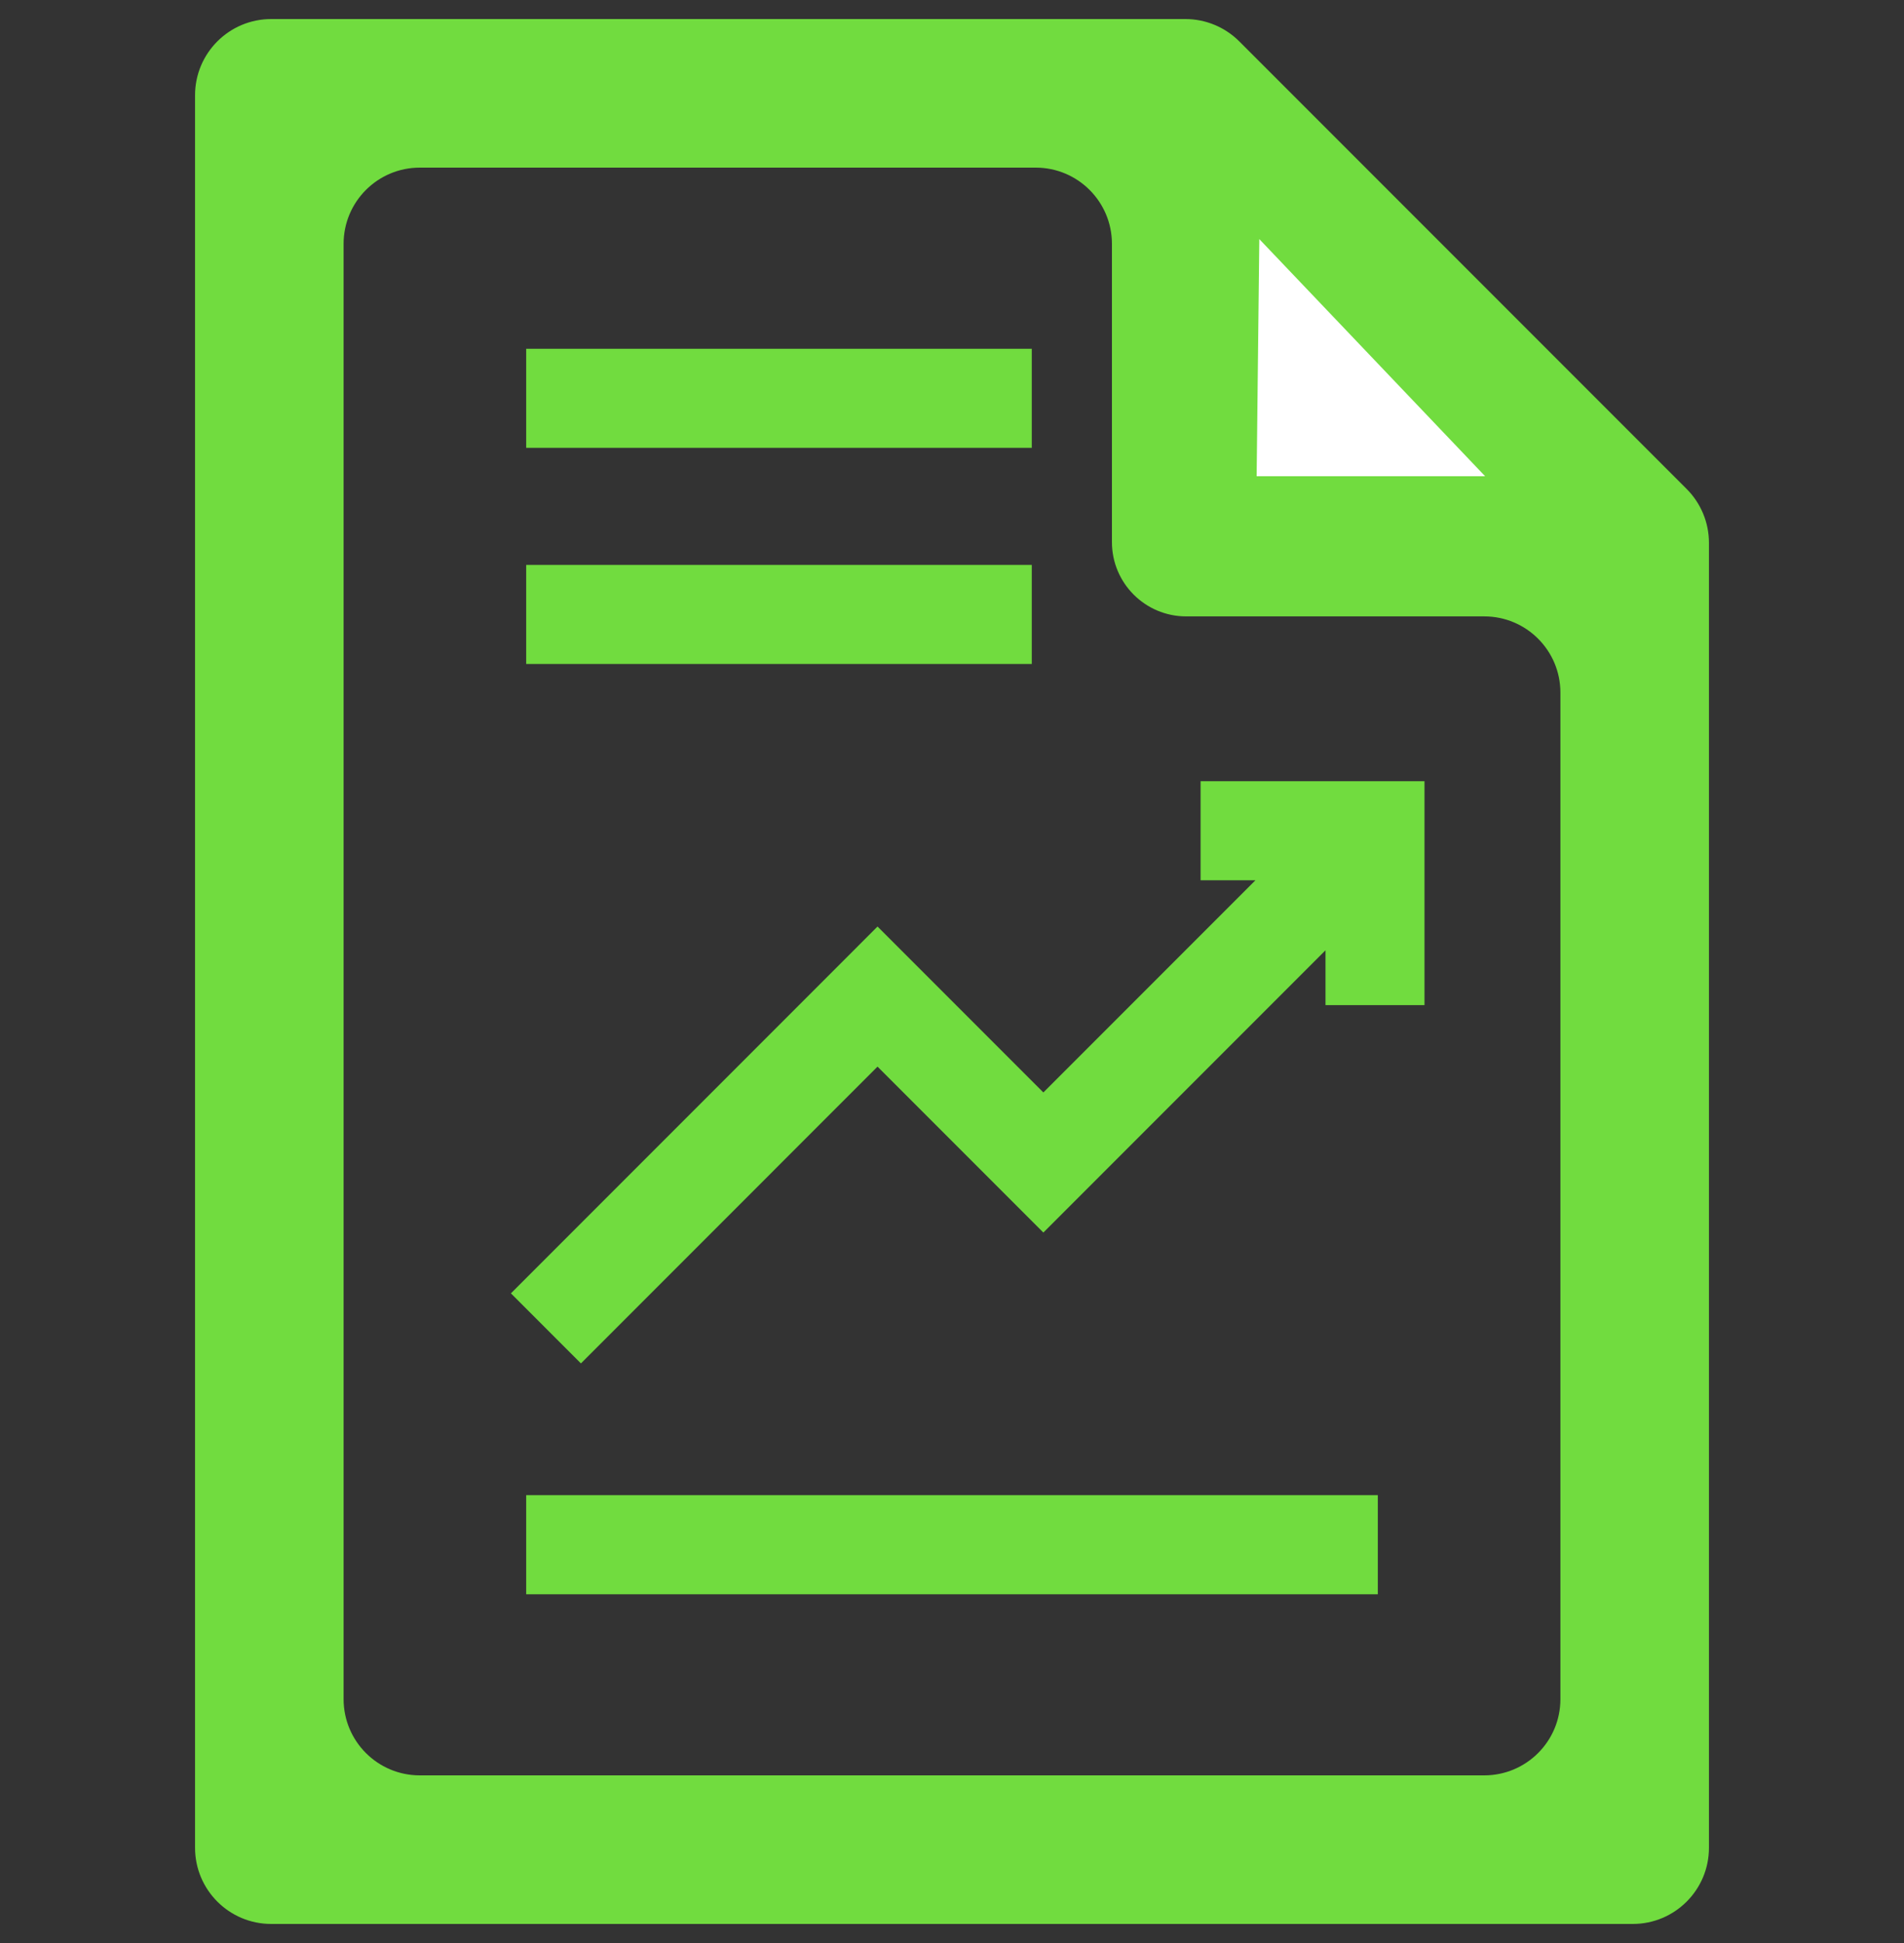 <svg width="50" height="51" viewBox="0 0 50 51" fill="none" xmlns="http://www.w3.org/2000/svg">
<rect x="0" y="0" width="50" height="51" fill="#333333" stroke="none"/>
<g clip-path="url(#clip0_20_139)">
<path d="M32.544 1.086C32.168 0.711 31.66 0.5 31.129 0.5H7.122C6.018 0.5 5.122 1.395 5.122 2.5V48.5C5.122 49.605 6.018 50.5 7.122 50.5H42.878C43.982 50.5 44.878 49.605 44.878 48.5V14.248C44.878 13.718 44.667 13.209 44.292 12.834L32.544 1.086ZM35.66 9.72C36.604 10.664 35.935 12.279 34.6 12.279C33.772 12.279 33.1 11.608 33.1 10.78C33.1 9.444 34.715 8.775 35.66 9.72ZM11.023 46.6C9.918 46.6 9.023 45.704 9.023 44.6V6.4C9.023 5.296 9.918 4.4 11.023 4.4H27.2C28.304 4.4 29.2 5.296 29.2 6.4V14.229C29.2 15.306 30.073 16.179 31.15 16.179H38.977C40.082 16.179 40.977 17.075 40.977 18.179V44.6C40.977 45.704 40.082 46.6 38.977 46.6H11.023Z" fill="#71DC3F"/>
<path d="M36.182 39.245H13.818V41.846H36.182V39.245Z" fill="#71DC3F"/>
<path d="M27.095 14.828H13.818V17.428H27.095V14.828Z" fill="#71DC3F"/>
<path d="M31.528 23.105H32.969L27.399 28.675L23.044 24.32L13.417 33.948L15.255 35.787L23.044 27.997L27.399 32.352L34.808 24.944V26.382H37.408V20.505H31.528V23.105Z" fill="#71DC3F"/>
<path d="M27.095 9.155H13.818V11.755H27.095V9.155Z" fill="#71DC3F"/>
<path d="M33 12.5L33.07 6.276L39 12.5L33 12.5Z" fill="white"/>
</g>
<defs>
<clipPath id="clip0_20_139">
<rect y="0.5" width="50" height="50" rx="2" fill="white"/>
</clipPath>
</defs>
</svg>
